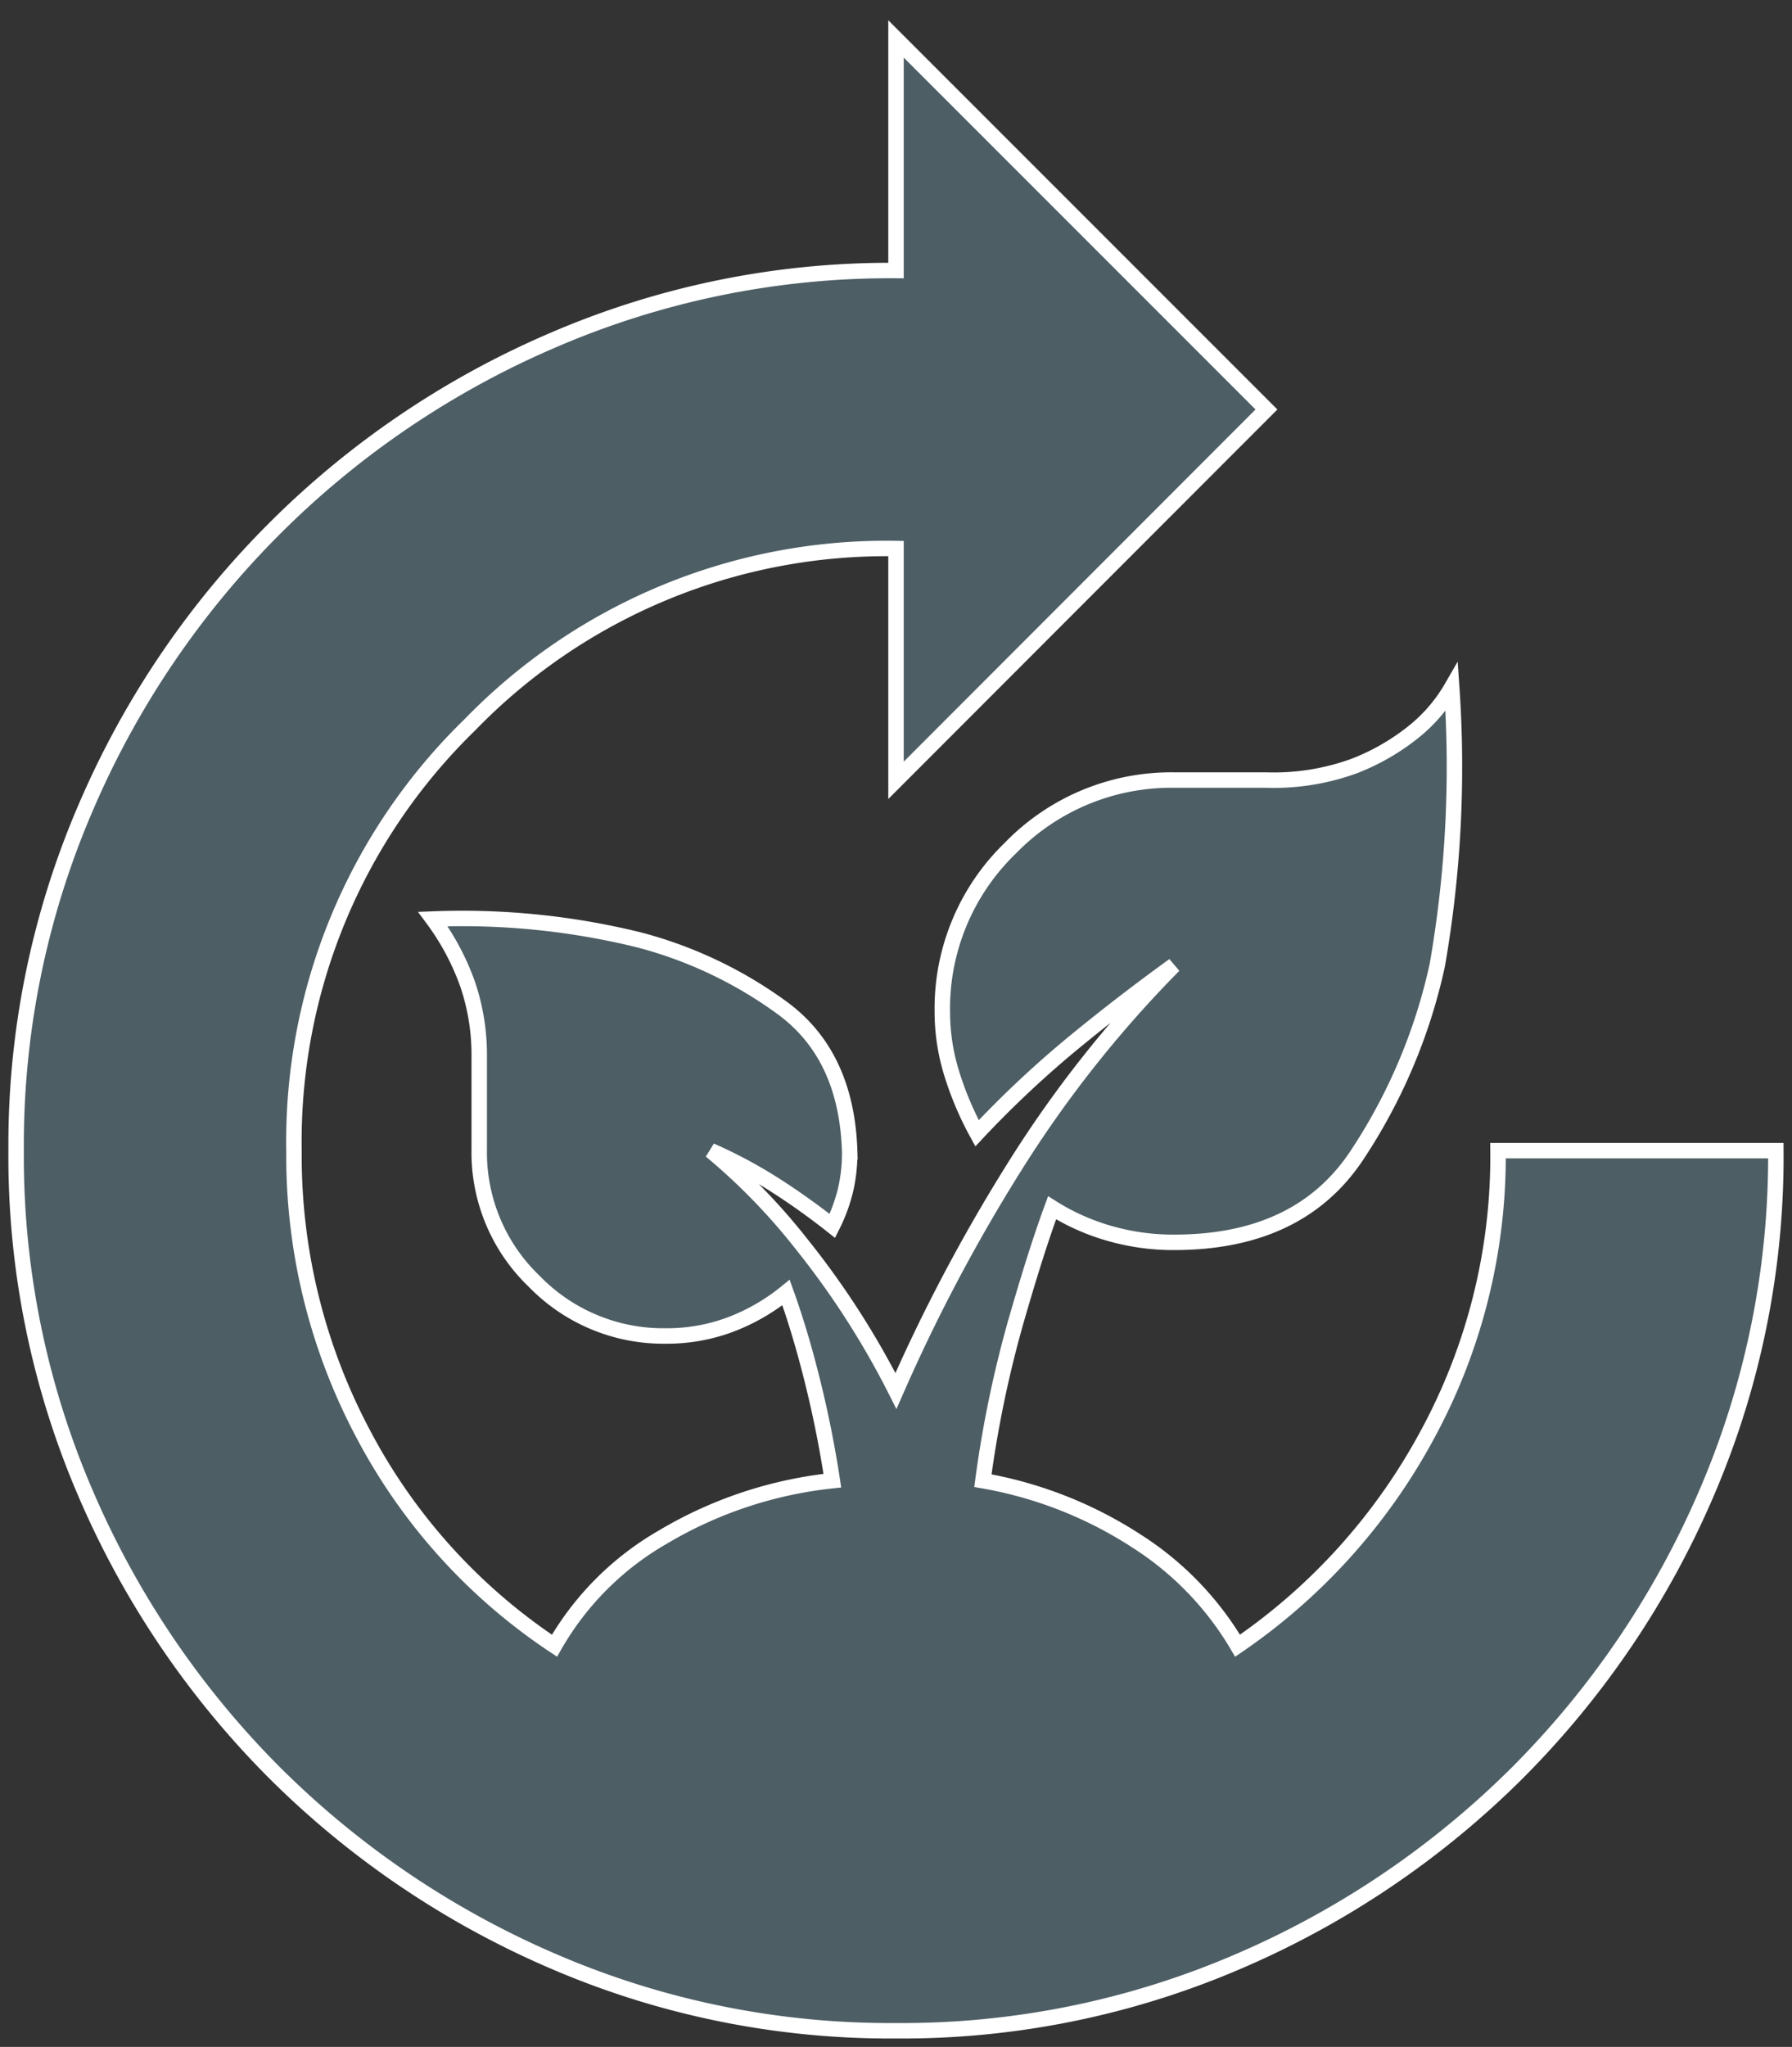 <svg xmlns="http://www.w3.org/2000/svg" xmlns:xlink="http://www.w3.org/1999/xlink" width="131.578" height="150.254" viewBox="0 0 131.578 150.254">
  <rect x="0" y="0" width="131.578" height="150.254" fill="#333333" stroke="none"/>
  <defs>
    <clipPath id="clip-path">
      <path id="Path_3950" data-name="Path 3950" d="M0,78.192H131.578V-72.062H0Z" transform="translate(0 72.062)" fill="none"/>
    </clipPath>
  </defs>
  <g id="Group_1998" data-name="Group 1998" transform="translate(0 72.062)">
    <g id="Group_1997" data-name="Group 1997" transform="translate(0 -72.062)" clip-path="url(#clip-path)">
      <g id="Group_1995" data-name="Group 1995" transform="translate(1.184 2.857)">
        <path id="Path_3948" data-name="Path 3948" d="M33.621,76.089a62.414,62.414,0,0,1-25.163-5.1A65.7,65.7,0,0,1-12.028,57.131,65.7,65.7,0,0,1-25.885,36.646a62.449,62.449,0,0,1-5.1-25.163,62.449,62.449,0,0,1,5.1-25.163A65.254,65.254,0,0,1,8.458-48.022a62.449,62.449,0,0,1,25.163-5.1v-17l27.2,27.2L33.621-15.7V-32.714A42.592,42.592,0,0,0,2.338-19.784,42.656,42.656,0,0,0-10.583,11.521a43.492,43.492,0,0,0,5.1,20.79A42.25,42.25,0,0,0,8.544,47.824,21.489,21.489,0,0,1,16.5,39.852a30.63,30.63,0,0,1,12.446-4.143Q28.4,32.1,27.507,28.485T25.545,21.9a14.738,14.738,0,0,1-4.08,2.348,13.274,13.274,0,0,1-4.76.84,13.212,13.212,0,0,1-9.648-4.01,13.09,13.09,0,0,1-4.039-9.639V4.609A16.147,16.147,0,0,0,2.167-.735,18.4,18.4,0,0,0-.383-5.518a54.348,54.348,0,0,1,15.11,1.524A31.2,31.2,0,0,1,25.253,1q4.754,3.472,4.967,10.575a11.975,11.975,0,0,1-.319,2.859,12.288,12.288,0,0,1-.955,2.575A51.417,51.417,0,0,0,24.567,13.9a34.548,34.548,0,0,0-4.548-2.417A45.219,45.219,0,0,1,26.7,18.36a61.464,61.464,0,0,1,6.916,10.763,126.324,126.324,0,0,1,8.649-16.364A85.489,85.489,0,0,1,54.023-2.118Q50.2.644,46.583,3.62a75.873,75.873,0,0,0-7.012,6.589,23.522,23.522,0,0,1-1.808-4.224,15.283,15.283,0,0,1-.742-4.7,16.369,16.369,0,0,1,4.994-12.008A16.448,16.448,0,0,1,54.09-15.719h6.739a17.264,17.264,0,0,0,6.405-1.02,16.443,16.443,0,0,0,4.214-2.381,11.62,11.62,0,0,0,2.975-3.4,84.648,84.648,0,0,1-1.061,20.4,40.986,40.986,0,0,1-5.934,13.993q-4.235,6.34-13.376,6.341a16.937,16.937,0,0,1-4.825-.676,16.232,16.232,0,0,1-4.147-1.86q-1.185,3.212-2.711,8.538A83.288,83.288,0,0,0,40,35.709a30.17,30.17,0,0,1,11.289,4.437A22.826,22.826,0,0,1,58.7,47.824,43.985,43.985,0,0,0,72.615,32.371a42.755,42.755,0,0,0,5.208-20.888h20.4a62.449,62.449,0,0,1-5.1,25.163A65.7,65.7,0,0,1,79.269,57.131,65.7,65.7,0,0,1,58.783,70.989a62.414,62.414,0,0,1-25.162,5.1" transform="translate(30.985 70.124)" fill="#4d5e65"/>
      </g>
      <g id="Group_1996" data-name="Group 1996" transform="translate(1.184 2.857)">
        <path id="Path_3949" data-name="Path 3949" d="M33.621,76.089a62.414,62.414,0,0,1-25.163-5.1A65.7,65.7,0,0,1-12.028,57.131,65.7,65.7,0,0,1-25.885,36.646a62.449,62.449,0,0,1-5.1-25.163,62.449,62.449,0,0,1,5.1-25.163A65.254,65.254,0,0,1,8.458-48.022a62.449,62.449,0,0,1,25.163-5.1v-17l27.2,27.2L33.621-15.7V-32.714A42.592,42.592,0,0,0,2.338-19.784,42.656,42.656,0,0,0-10.583,11.521a43.492,43.492,0,0,0,5.1,20.79A42.25,42.25,0,0,0,8.544,47.824,21.489,21.489,0,0,1,16.5,39.852a30.63,30.63,0,0,1,12.446-4.143Q28.4,32.1,27.507,28.485T25.545,21.9a14.738,14.738,0,0,1-4.08,2.348,13.274,13.274,0,0,1-4.76.84,13.212,13.212,0,0,1-9.648-4.01,13.09,13.09,0,0,1-4.039-9.639V4.609A16.147,16.147,0,0,0,2.167-.735,18.4,18.4,0,0,0-.383-5.518a54.348,54.348,0,0,1,15.11,1.524A31.2,31.2,0,0,1,25.253,1q4.754,3.472,4.967,10.575a11.975,11.975,0,0,1-.319,2.859,12.288,12.288,0,0,1-.955,2.575A51.417,51.417,0,0,0,24.567,13.9a34.548,34.548,0,0,0-4.548-2.417A45.219,45.219,0,0,1,26.7,18.36a61.464,61.464,0,0,1,6.916,10.763,126.324,126.324,0,0,1,8.649-16.364A85.489,85.489,0,0,1,54.023-2.118Q50.2.644,46.583,3.62a75.873,75.873,0,0,0-7.012,6.589,23.522,23.522,0,0,1-1.808-4.224,15.283,15.283,0,0,1-.742-4.7,16.369,16.369,0,0,1,4.994-12.008A16.448,16.448,0,0,1,54.09-15.719h6.739a17.264,17.264,0,0,0,6.405-1.02,16.443,16.443,0,0,0,4.214-2.381,11.62,11.62,0,0,0,2.975-3.4,84.648,84.648,0,0,1-1.061,20.4,40.986,40.986,0,0,1-5.934,13.993q-4.235,6.34-13.376,6.341a16.937,16.937,0,0,1-4.825-.676,16.232,16.232,0,0,1-4.147-1.86q-1.185,3.212-2.711,8.538A83.288,83.288,0,0,0,40,35.709a30.17,30.17,0,0,1,11.289,4.437A22.826,22.826,0,0,1,58.7,47.824,43.985,43.985,0,0,0,72.615,32.371a42.755,42.755,0,0,0,5.208-20.888h20.4a62.449,62.449,0,0,1-5.1,25.163A65.7,65.7,0,0,1,79.269,57.131,65.7,65.7,0,0,1,58.783,70.989,62.414,62.414,0,0,1,33.621,76.089Z" transform="translate(30.985 70.124)" fill="none" stroke="#fff" stroke-width="1.135"/>
      </g>
    </g>
  </g>
</svg>
